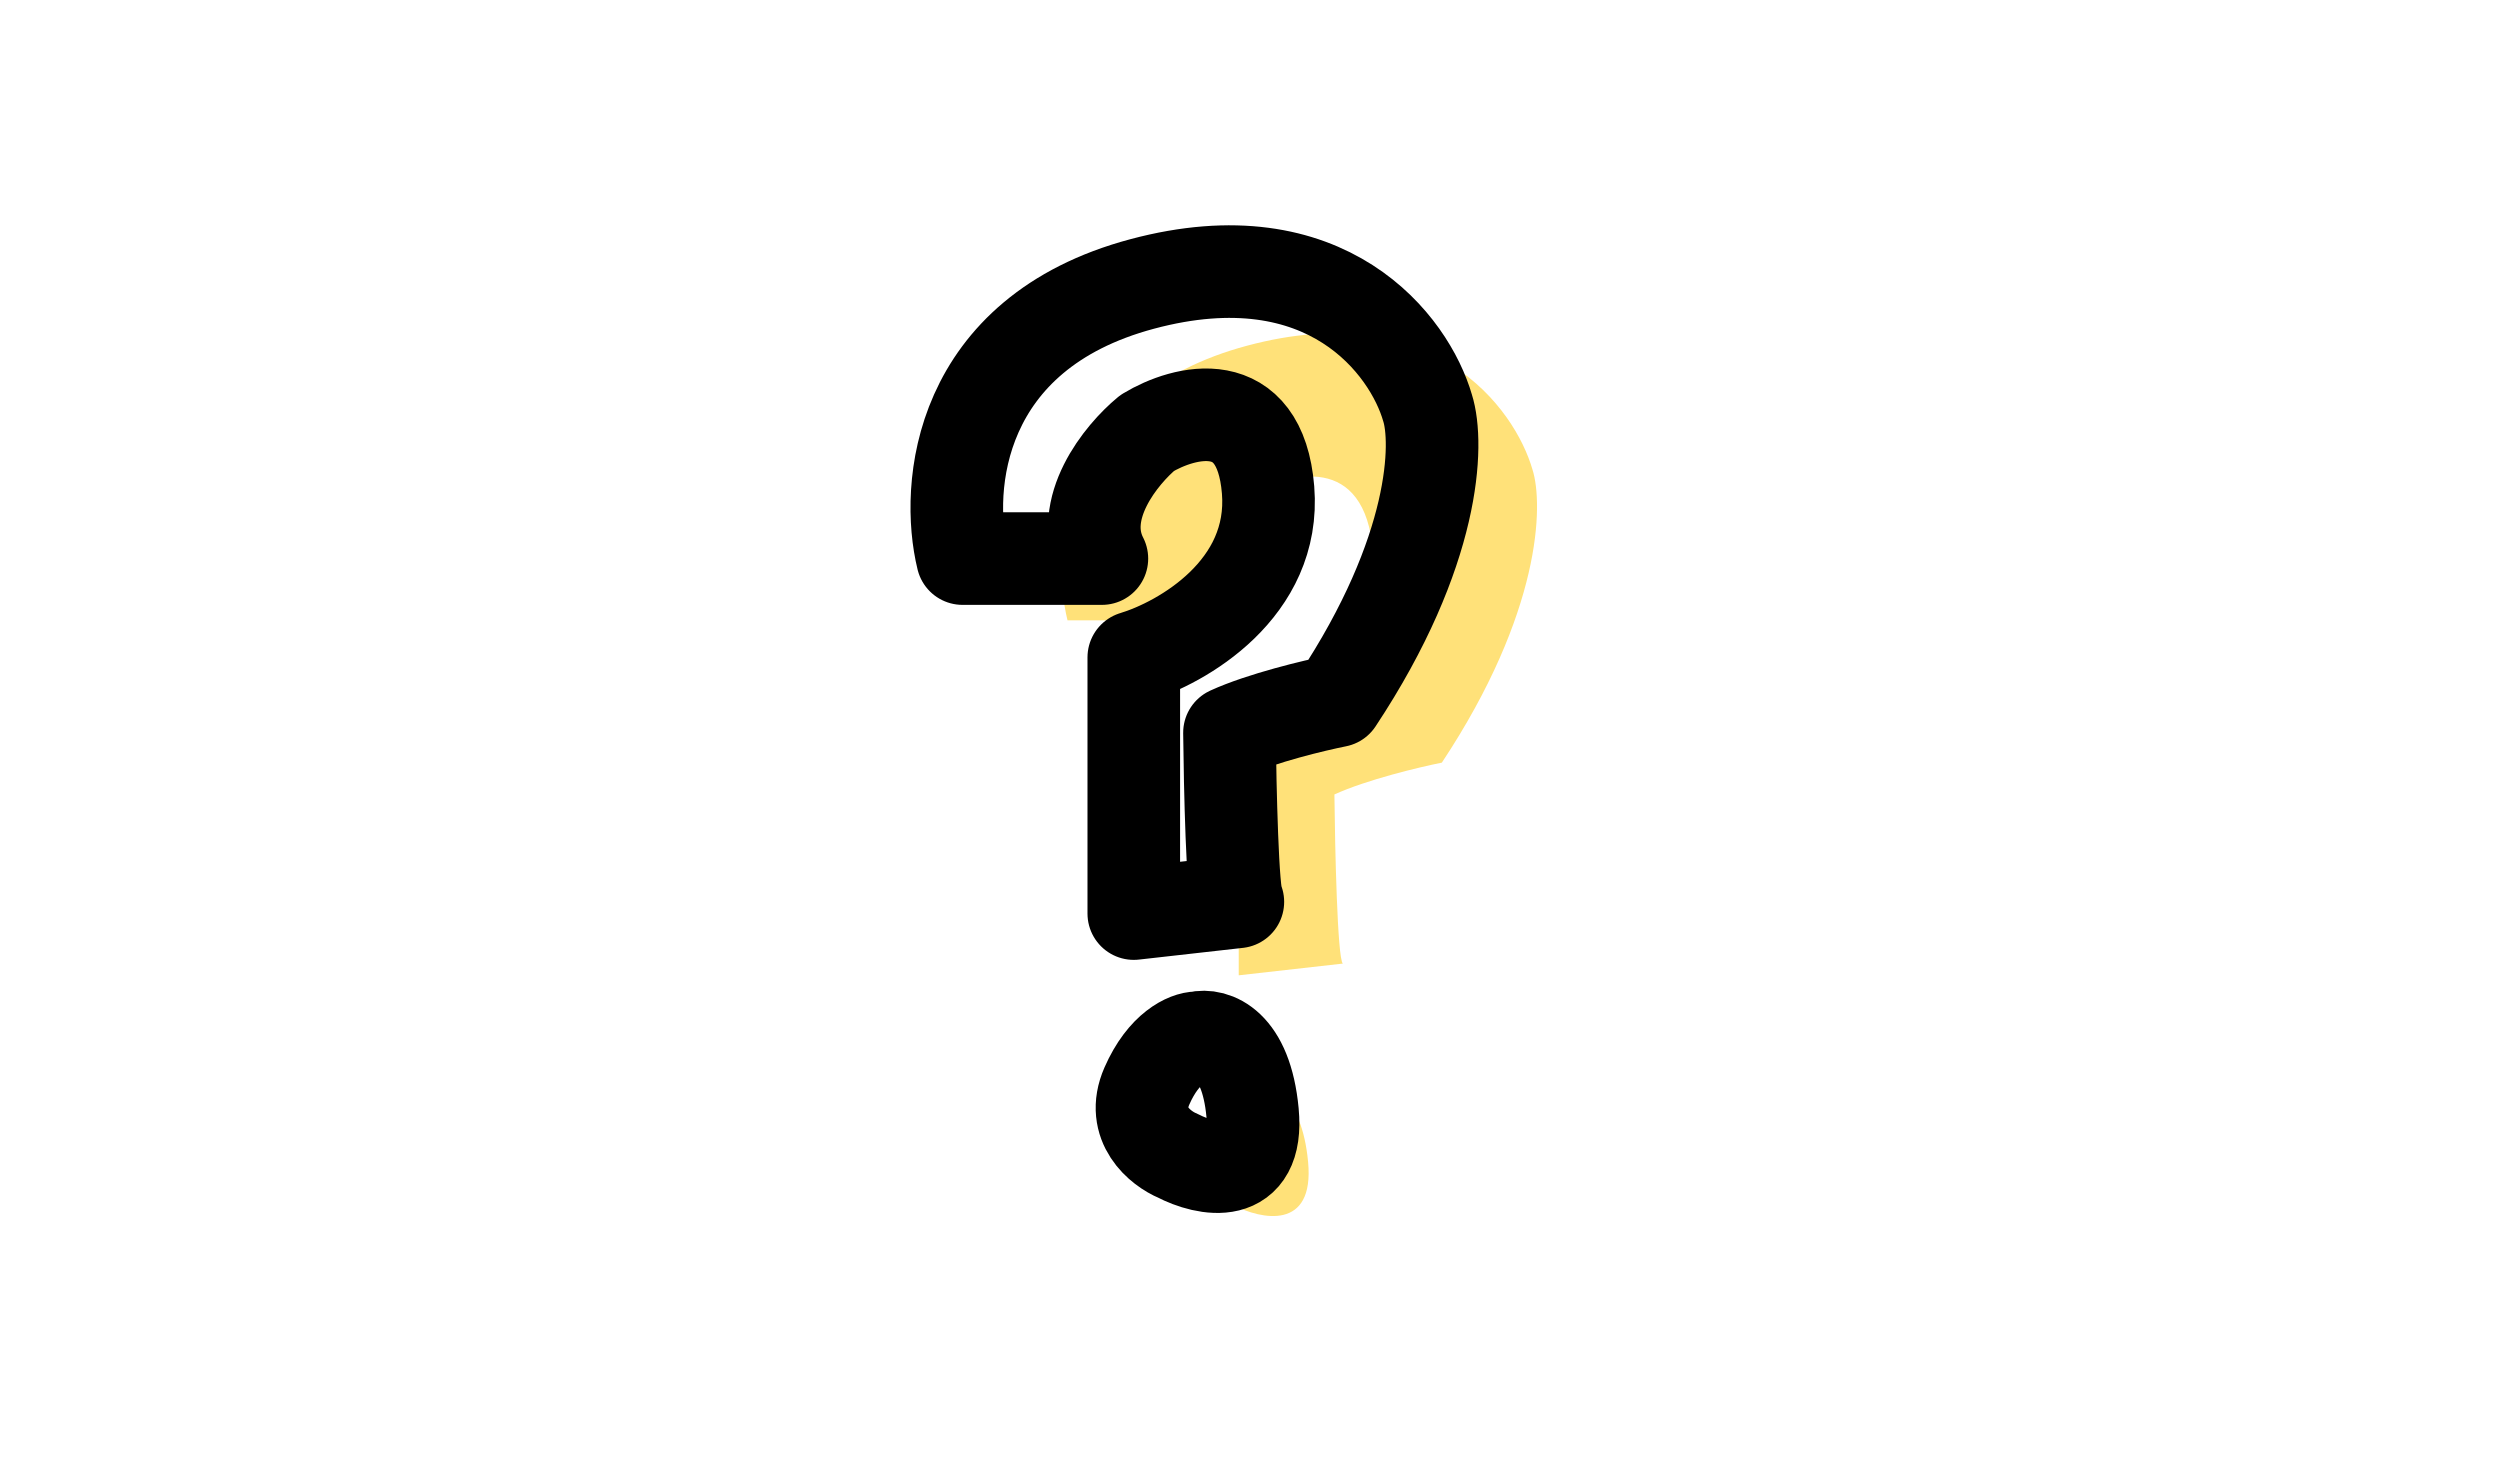 <svg width="405" height="240" viewBox="0 0 405 240" fill="none" xmlns="http://www.w3.org/2000/svg">
<path d="M200.673 116.495V158L217.534 156.101C216.663 155.233 216.265 137.474 216.174 128.702C221.395 126.315 229.952 124.272 233.578 123.548C249.677 99.242 250.076 81.772 248.263 76.075C245.363 66.038 232.055 47.971 202.033 56.001C172.01 64.031 170.125 89.006 172.935 100.49H195.506C191.373 92.46 198.679 83.581 202.849 80.144C208.832 76.527 221.123 73.308 222.429 89.368C223.734 105.427 208.469 114.144 200.673 116.495Z" fill="#FFE179"/>
<path d="M211.912 188.232C210.859 177.035 205.507 175.491 202.962 176.119C201.382 176.119 197.539 177.681 194.801 183.925C192.063 190.17 196.995 194.064 199.803 195.23C204.278 197.563 212.965 199.429 211.912 188.232Z" fill="#FFE179"/>
<path d="M183.673 106.495V148L200.534 146.101C199.663 145.233 199.265 127.474 199.174 118.702C204.395 116.315 212.952 114.272 216.578 113.548C232.677 89.242 233.076 71.772 231.263 66.075C228.363 56.038 215.055 37.971 185.033 46.001C155.01 54.031 153.125 79.006 155.935 90.49H178.506C174.373 82.46 181.679 73.581 185.849 70.144C191.832 66.527 204.123 63.308 205.429 79.368C206.734 95.427 191.469 104.144 183.673 106.495Z" stroke="black" stroke-width="15" stroke-linejoin="round"/>
<path d="M202.912 180.232C201.859 169.035 196.507 167.491 193.962 168.119C192.382 168.119 188.539 169.681 185.801 175.925C183.063 182.17 187.995 186.064 190.803 187.23C195.278 189.563 203.965 191.429 202.912 180.232Z" stroke="black" stroke-width="15" stroke-linejoin="round"/>
</svg>
